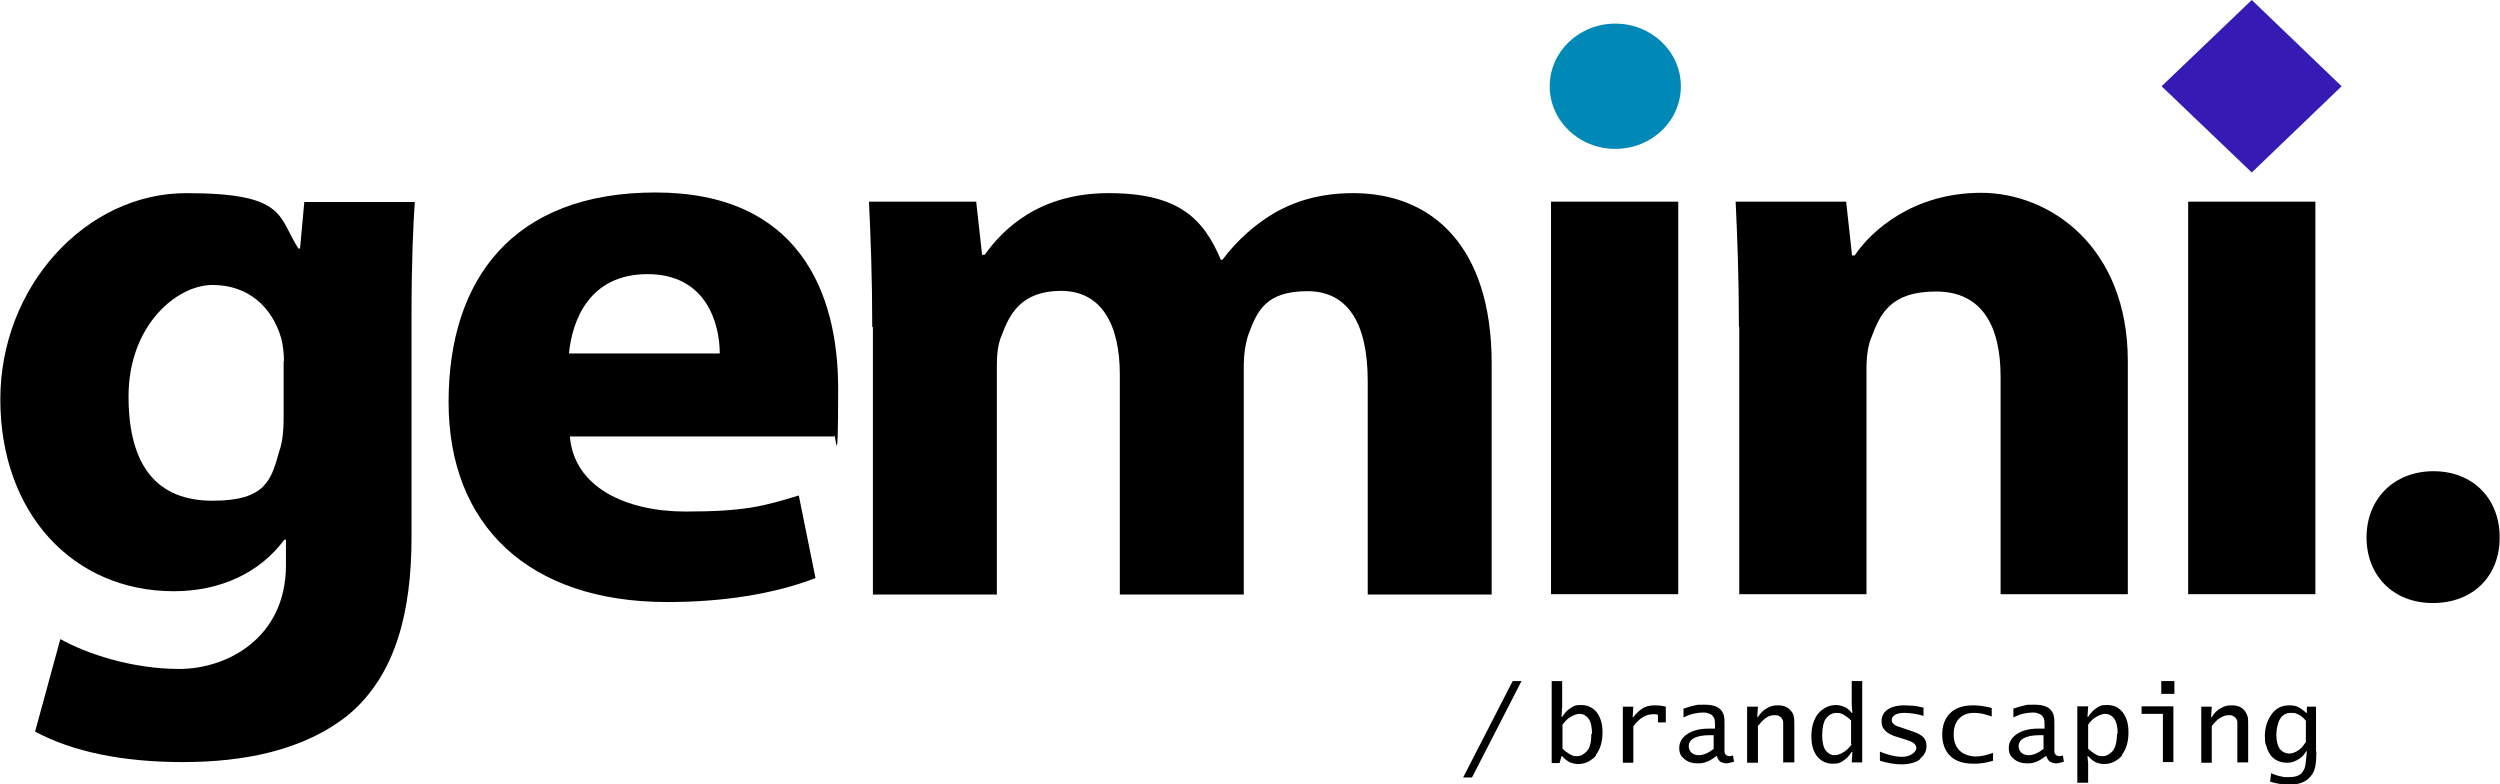 <?xml version="1.0" encoding="UTF-8"?>
<svg id="Layer_1" xmlns="http://www.w3.org/2000/svg" version="1.1" viewBox="0 0 762.4 239.1">
  <!-- Generator: Adobe Illustrator 29.0.1, SVG Export Plug-In . SVG Version: 2.1.0 Build 192)  -->
  <defs>
    <style>
      .st0 {
        fill: #351ab3;
      }

      .st1 {
        fill: #0089b7;
      }
    </style>
  </defs>
  <g>
    <path d="M86.6,110.2c0-2.5-.3-4.9-.8-6.9-2.8-9.8-10.2-16.4-21-16.4s-25.6,12.2-25.6,34,9.2,31.8,25.6,31.8,17.9-6.4,20.4-15.2c1-2.7,1.3-6.6,1.3-9.8v-17.6ZM126.5,61.5c-.5,7.6-1,17.6-1,35.5v66.8c0,23-4.9,41.9-18.9,53.9-13.8,11.3-32.5,14.7-50.9,14.7s-33.7-3.2-45-9.3l7.7-28.2c7.9,4.4,21.7,9.1,36.3,9.1s32.5-9.5,32.5-31.6v-7.8h-.5c-7.4,10-19.4,15.7-33.7,15.7-30.9,0-52.9-24-52.9-58.5s26.1-62.9,56.7-62.9,27.9,7.1,34.2,16.9h.5l1.3-14.2h33.7Z"/>
    <path d="M219.5,107.8c0-9.1-4.1-24.2-22-24.2s-23,14.2-24,24.2h46ZM173.8,133.2c1.3,15.4,17.1,22.8,35.3,22.8s24-1.7,34.5-4.9l5.1,25.2c-12.8,4.9-28.4,7.3-45.2,7.3-42.4,0-66.7-23.5-66.7-61s19.7-63.9,63.1-63.9,55.7,30.1,55.7,59.7-.8,12-1.3,14.7h-80.5Z"/>
    <path d="M266,99.7c0-14.9-.5-27.7-1-38.2h32.7l1.8,16.2h.8c5.4-7.6,16.4-18.8,37.8-18.8s28.9,7.8,34.2,20.3h.5c4.6-6.1,10.2-11,16.1-14.4,6.9-3.9,14.6-5.9,23.8-5.9,24,0,42.2,16.2,42.2,51.9v70.5h-37.8v-65.1c0-17.4-5.9-27.4-18.4-27.4s-15.3,5.9-17.9,13c-1,2.7-1.5,6.6-1.5,9.5v70h-37.8v-67.1c0-15.2-5.6-25.5-17.9-25.5s-15.8,7.3-18.1,13.5c-1.3,2.9-1.5,6.4-1.5,9.3v69.8h-37.8v-81.5Z"/>
  </g>
  <rect x="473" y="61.5" width="38.8" height="119.7"/>
  <path d="M530.3,99.7c0-14.9-.5-27.7-1-38.2h33.7l1.8,16.4h.8c5.1-7.6,17.9-19.1,38.6-19.1s44.7,16.2,44.7,51.4v71h-38.8v-66.3c0-15.4-5.6-26-19.7-26s-17.1,7.1-19.7,14c-1,2.2-1.5,5.9-1.5,9.3v69h-38.8v-81.5Z"/>
  <rect x="667.3" y="61.5" width="38.8" height="119.7"/>
  <path d="M721.7,163.9c0-11.8,8.4-20.2,20.4-20.2s20.2,8.3,20.2,20.2-8.2,20-20.4,20-20.2-8.5-20.2-20"/>
  <polygon class="st0" points="714.1 26.3 686.7 52.6 659.2 26.3 686.7 0 714.1 26.3"/>
  <g>
    <path class="st1" d="M512.6,26.3c0,10.6-8.9,19.1-20,19.1s-20-8.6-20-19.1,8.9-19.1,20-19.1,20,8.6,20,19.1"/>
    <path d="M706.3,229.1v-13.6h-2.8v1.9h-.2c-1.1-1-2-1.6-2.7-1.9-.7-.3-1.6-.4-2.4-.4-2.4,0-4.2.9-5.5,2.8-1.3,1.8-2,4-2,6.5s.2,2.3.5,3.3c.3,1.1.8,2,1.4,2.8.5.6,1.2,1.2,2,1.5.8.4,1.8.6,2.8.6s1.4-.1,2-.3c.6-.2,1.2-.5,1.8-.9.4-.3.7-.5,1-.8.3-.3.7-.8,1.1-1.5h.2l-.3,3.1c-.1.9-.2,1.6-.4,2.1-.2.5-.5,1-.9,1.5-.8.8-2.1,1.2-3.9,1.2s-1.4,0-2.2-.2c-.8-.1-1.8-.4-3.2-1l-.3,2.6c2.1.6,4,.9,5.7.9s2.8-.2,3.9-.6c1.1-.4,2-1,2.8-2,.8-.9,1.2-2,1.4-3.1.2-1.1.3-2.6.3-4.4M703.1,226.4c-.4.6-.8,1.1-1,1.4-.3.3-.6.5-.9.8-1.1.8-2.1,1.2-3.1,1.2s-2.2-.5-2.9-1.5c-.7-1-1-2.4-1-4.2s.4-3.6,1.1-4.8c.7-1.3,1.9-1.9,3.4-1.9s1.5.2,2.2.5c.7.3,1.5.9,2.3,1.9v6.7ZM682.4,232.5h3.2v-11.7c0-.9,0-1.7-.2-2.4-.2-.6-.5-1.2-.9-1.7-.9-1.1-2.2-1.6-3.9-1.6s-2.3.3-3.4.9c-1.1.6-2,1.5-2.7,2.7h-.2l.2-3.2h-3.2v17.1h3.2v-11.2c.9-1.1,1.7-2,2.6-2.5s1.6-.8,2.5-.8.9,0,1.3.2c.4.2.7.4,1,.8.2.3.4.7.4,1.1,0,.4,0,.9,0,1.6v10.8ZM659.1,211.6h4v-3.9h-4v3.9ZM662.8,215.4h-9.7v2.3h6.5v14.7h3.2v-17.1ZM647.1,230.2c1.3-1.7,2-4,2-6.8s-.6-4.5-1.7-6.1c-1.2-1.5-2.7-2.3-4.8-2.3s-2.2.3-3.2.9c-1,.6-1.8,1.5-2.6,2.7h-.2l.2-3.2h-3.3v23.3h3.3v-5.8l-.2-2.3h.2c.8.9,1.6,1.5,2.4,1.9.8.3,1.6.5,2.5.5s2.1-.2,3-.7c1-.5,1.8-1.1,2.5-2M645.6,223.7c0,2.5-.5,4.3-1.3,5.3-.9,1-1.9,1.6-3.1,1.6s-1.5-.2-2.2-.6c-.7-.4-1.5-1-2.2-1.7v-7.3c.8-1.2,1.7-2,2.7-2.5.9-.5,1.7-.8,2.5-.8,1.1,0,2,.5,2.7,1.4.7.9,1.1,2.5,1.1,4.7M626.9,232.8c.6,0,1.4-.2,2.5-.5l-.3-1.9c-.5.1-.8.2-1,.2-.3,0-.5,0-.8-.2-.2,0-.4-.2-.5-.4-.2-.2-.3-.5-.3-.8,0-.3,0-.7,0-1.3v-7.2c0-1,0-1.8-.2-2.5-.2-.7-.5-1.3-1-1.8-.9-1-2.6-1.5-4.9-1.5s-2,0-2.9.2c-.9.2-2.1.5-3.5,1v2.7c1.2-.6,2.3-1,3.2-1.2.9-.2,1.8-.3,2.6-.3s1,0,1.5.2c.5.1.9.3,1.3.6.3.3.5.6.7,1,.1.4.2.9.2,1.6v1.5h-2c-2.7,0-4.9.6-6.5,1.7-1.6,1.1-2.4,2.5-2.4,4.2s.5,2.5,1.6,3.4c1.1.9,2.4,1.3,4,1.3s1.9-.2,2.8-.5c.9-.3,1.9-1,3-1.8.4,1,.8,1.7,1.4,1.9.6.3,1.2.4,1.8.4M623.2,228.4c-.8.6-1.6,1.1-2.3,1.4-.7.3-1.5.5-2.2.5-1,0-1.8-.3-2.3-.8-.5-.5-.8-1.2-.8-1.9,0-1.1.5-1.9,1.6-2.5,1.1-.6,2.7-.9,5-.9h1v4.3ZM602.1,232.9c1.9,0,3.8-.3,5.7-.9v-2.4c-2,.7-3.7,1.1-5.3,1.1s-3.7-.6-4.9-1.8c-1.2-1.2-1.8-2.8-1.8-4.9s.5-3.6,1.6-4.8c1.1-1.2,2.6-1.8,4.6-1.8s3.3.4,5.4,1.1v-2.6c-1.9-.5-3.8-.8-5.7-.8-3,0-5.4.8-7,2.4-1.6,1.6-2.4,3.8-2.4,6.5s.8,4.9,2.4,6.5c1.6,1.6,4,2.4,7.3,2.4M585.6,231.3c1.3-1,1.9-2.3,1.9-3.7s-.3-1.9-.8-2.6c-.6-.7-1.7-1.4-3.3-1.9l-4.1-1.4c-1-.3-1.6-.6-1.9-1-.3-.3-.5-.7-.5-1.1,0-.6.3-1.2,1-1.6.7-.4,1.6-.6,2.9-.6,1.8,0,3.7.3,5.8.9v-2.5c-1.6-.4-2.8-.6-3.6-.6-.8,0-1.5-.1-2.2-.1-2.4,0-4.1.5-5.3,1.4-1.2.9-1.7,2.1-1.7,3.5s.4,2,1.1,2.8c.7.7,1.7,1.3,2.9,1.7l3.5,1.1c1.3.4,2.1.8,2.5,1.2.4.4.6.8.6,1.3s-.4,1.3-1.2,1.8c-.8.6-1.9.9-3.4.9s-4-.5-6.5-1.6v2.8c2.3.7,4.5,1.1,6.6,1.1s4.4-.5,5.7-1.6M564.7,232.5h3.2v-24.8h-3.2v7.4l.2,2.3h-.2c-.8-1-1.6-1.6-2.4-1.9-.8-.3-1.6-.5-2.4-.5s-2.1.2-3,.7c-.9.5-1.8,1.1-2.5,2-1.3,1.7-2,4-2,6.8s.6,4.6,1.7,6.1c1.2,1.5,2.8,2.3,4.8,2.3s2.2-.3,3.2-.9c1-.6,1.8-1.5,2.6-2.7h.2l-.2,3.2ZM564.7,227c-.9,1.1-1.7,2-2.7,2.5-.9.5-1.7.8-2.5.8-1.1,0-2-.5-2.7-1.4-.7-.9-1.1-2.5-1.1-4.7s.4-4.3,1.3-5.3,1.9-1.5,3.1-1.5,1.4.2,2.2.6c.7.4,1.5,1,2.2,1.7v7.3ZM544,232.5h3.2v-11.7c0-.9,0-1.7-.2-2.4-.1-.6-.4-1.2-.9-1.7-.9-1.1-2.2-1.6-3.9-1.6s-2.3.3-3.4.9c-1.1.6-2,1.5-2.7,2.7h-.2l.2-3.2h-3.3v17.1h3.3v-11.2c.9-1.1,1.7-2,2.5-2.5.8-.6,1.7-.8,2.5-.8s.9,0,1.3.2c.4.2.7.4,1,.8.2.3.4.7.4,1.1,0,.4,0,.9,0,1.6v10.8ZM526.3,232.8c.6,0,1.4-.2,2.5-.5l-.3-1.9c-.5.1-.8.2-1,.2-.3,0-.5,0-.8-.2-.2,0-.4-.2-.5-.4-.2-.2-.3-.5-.3-.8,0-.3,0-.7,0-1.3v-7.2c0-1,0-1.8-.2-2.5-.2-.7-.5-1.3-1-1.8-.9-1-2.6-1.5-4.9-1.5s-2,0-2.9.2c-.9.2-2.1.5-3.5,1v2.7c1.2-.6,2.3-1,3.3-1.2.9-.2,1.8-.3,2.6-.3s1,0,1.5.2c.5.1.9.3,1.3.6.3.3.5.6.7,1,.1.4.2.9.2,1.6v1.5h-2c-2.7,0-4.9.6-6.5,1.7-1.6,1.1-2.4,2.5-2.4,4.2s.5,2.5,1.6,3.4c1.1.9,2.4,1.3,4,1.3s1.9-.2,2.8-.5,2-1,3-1.8c.4,1,.8,1.7,1.4,1.9.6.3,1.2.4,1.8.4M522.6,228.4c-.8.6-1.6,1.1-2.3,1.4-.7.3-1.5.5-2.2.5-1,0-1.8-.3-2.3-.8-.5-.5-.8-1.2-.8-1.9,0-1.1.5-1.9,1.6-2.5,1.1-.6,2.8-.9,5-.9h1v4.3ZM505.6,220.3h2.4v-4.8c-1.2-.3-2.3-.4-3.3-.4-1.6,0-2.9.3-3.9,1-1,.7-1.9,1.5-2.7,2.6h-.2l.2-3.2h-3.2v17.1h3.2v-11.1c.9-1.2,1.9-2.2,2.9-2.8,1-.6,2.1-.9,3.2-.9s.9,0,1.4.2v2.4ZM486.7,230.2c1.3-1.7,2-4,2-6.8s-.6-4.5-1.7-6.1c-1.2-1.5-2.8-2.3-4.8-2.3s-2.2.3-3.2.9c-1,.6-1.8,1.5-2.6,2.7h-.2l.2-3.2v-7.7h-3.2v25h2.4l.6-2.1h.2c.8.9,1.6,1.5,2.4,1.9.8.3,1.6.5,2.5.5s2.1-.2,3-.7,1.8-1.1,2.5-2M485.3,223.7c0,2.5-.4,4.3-1.3,5.3-.9,1-1.9,1.6-3.1,1.6s-1.4-.2-2.2-.6c-.7-.4-1.5-1-2.2-1.7v-7.3c.9-1.2,1.7-2,2.7-2.5.9-.5,1.7-.8,2.5-.8,1.1,0,2,.5,2.7,1.4.7.9,1.1,2.5,1.1,4.7M448.9,237.1l15.1-29.4h-2.7l-15.1,29.4h2.7Z"/>
  </g>
</svg>